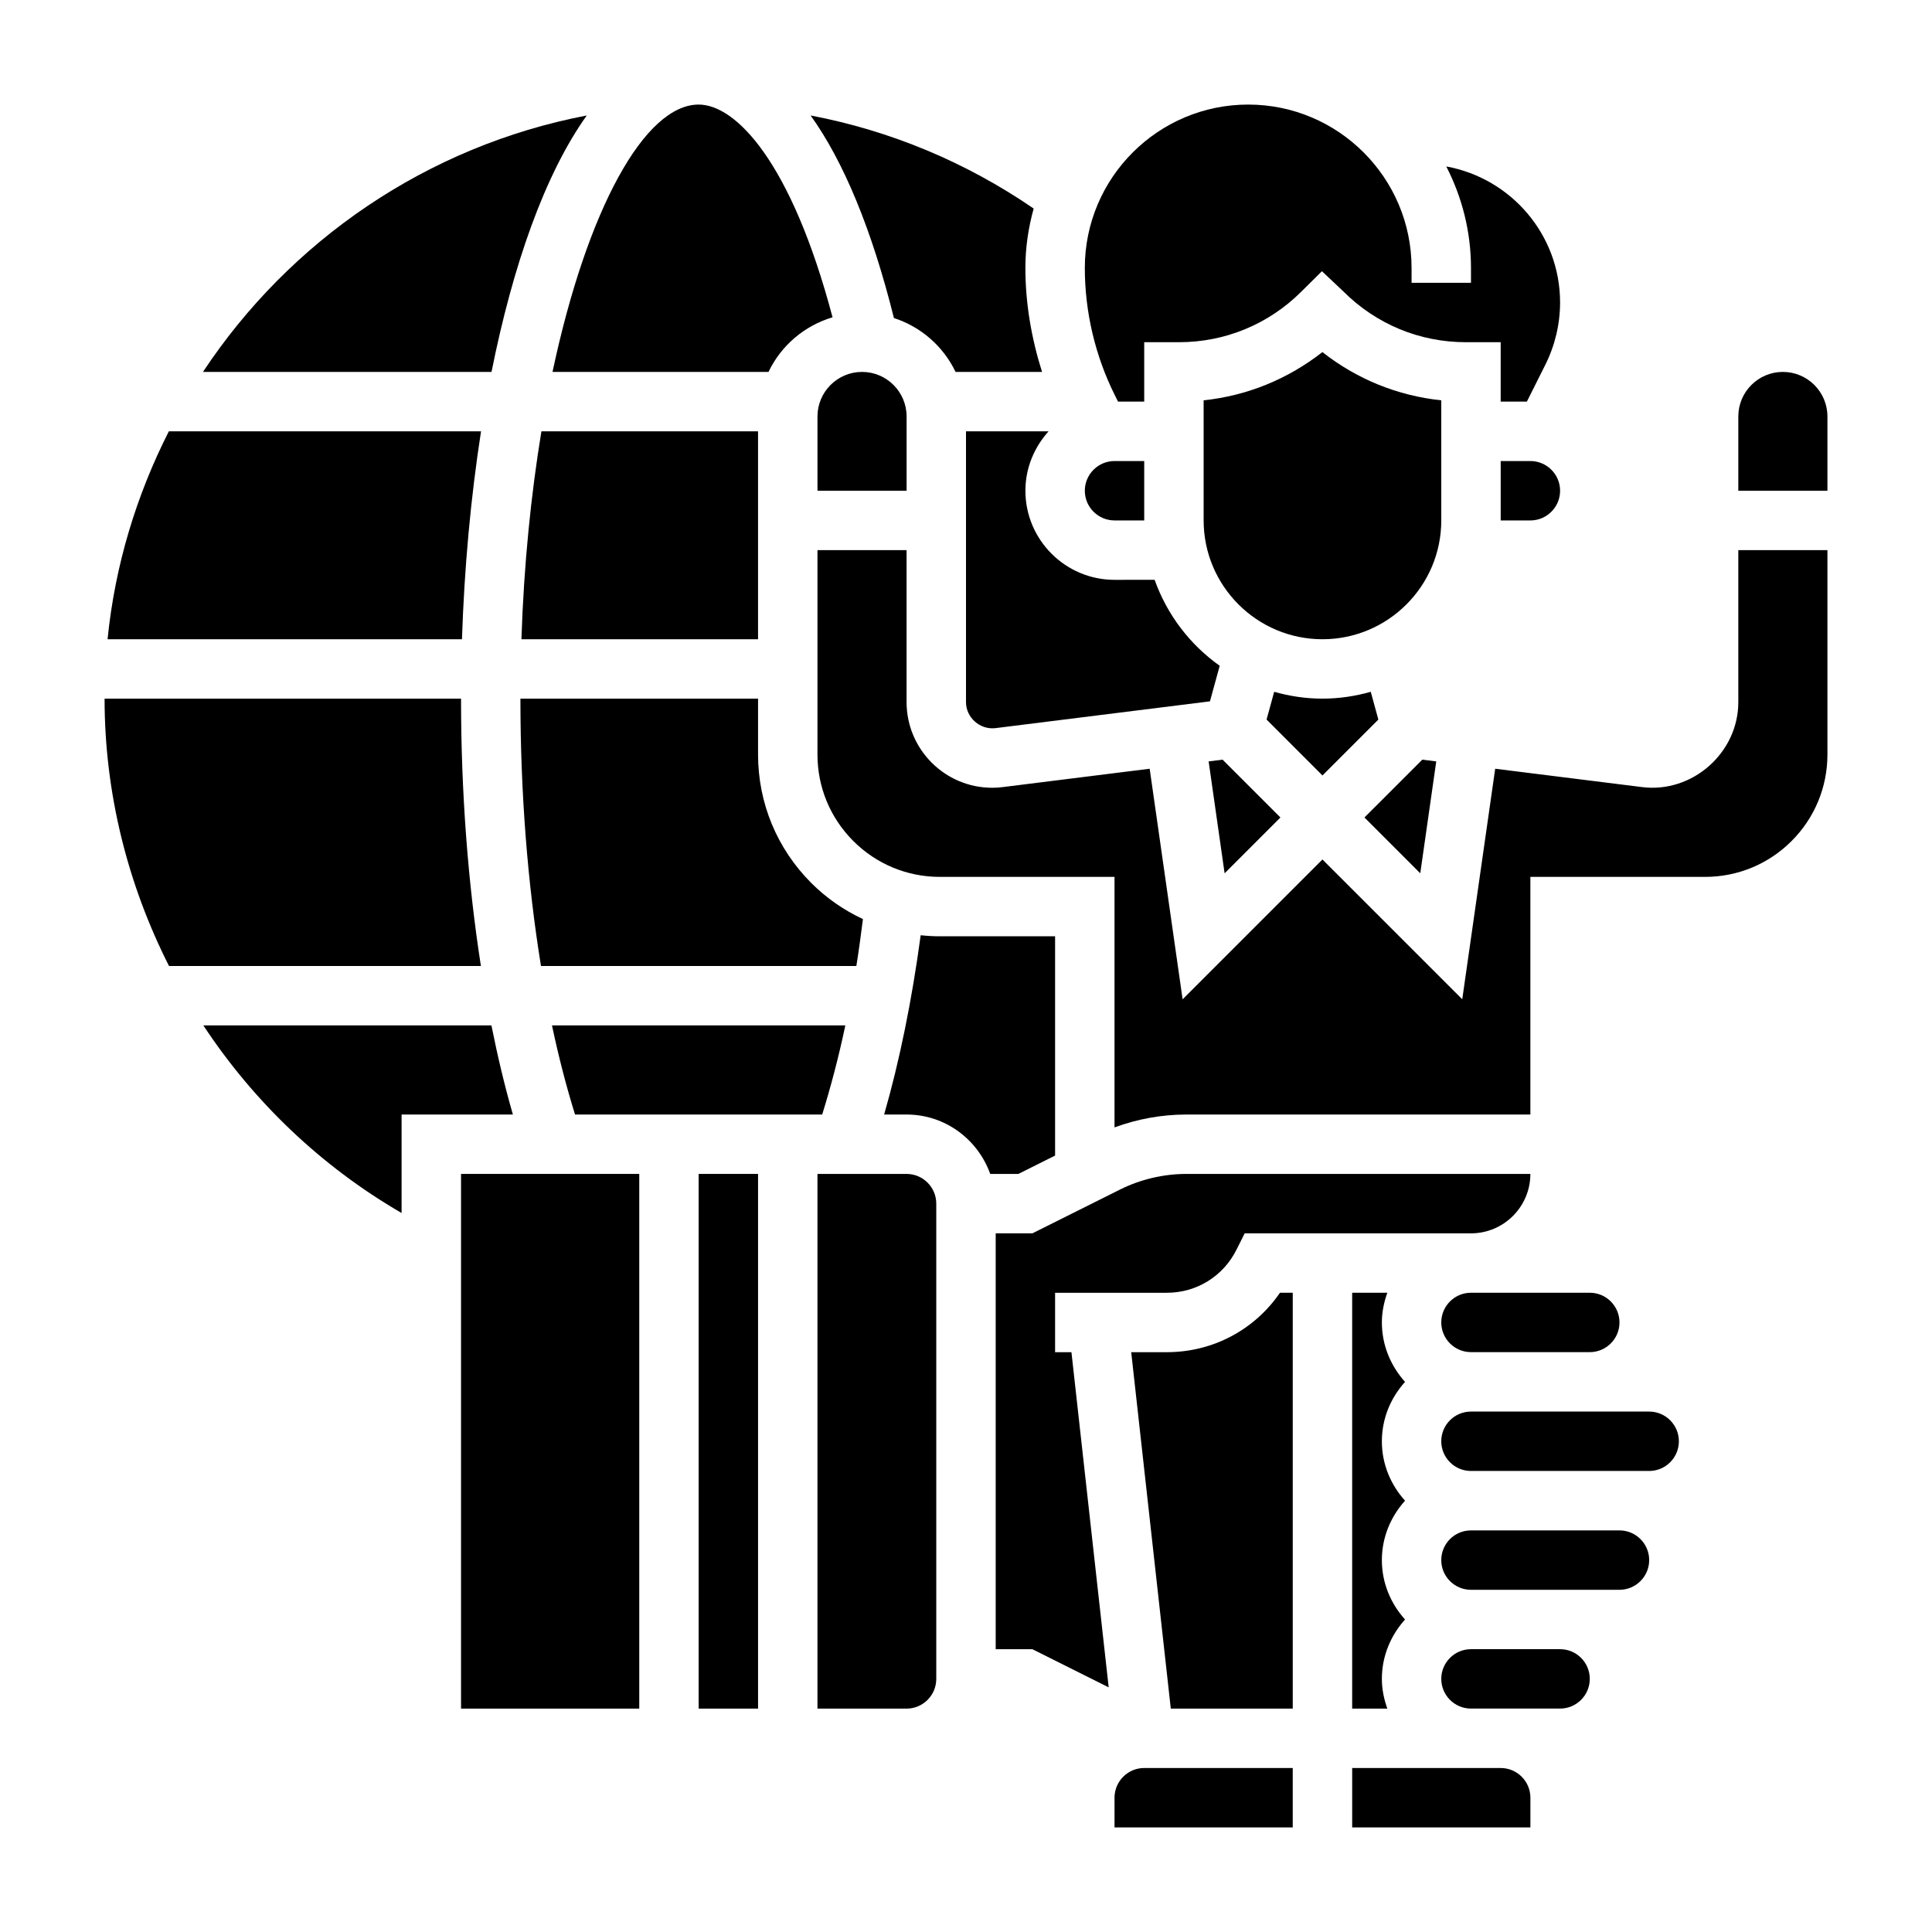 <?xml version="1.0" encoding="UTF-8"?>
<!-- Uploaded to: ICON Repo, www.svgrepo.com, Generator: ICON Repo Mixer Tools -->
<svg fill="#000000" width="800px" height="800px" version="1.1" viewBox="144 144 512 512" xmlns="http://www.w3.org/2000/svg">
 <g>
  <path d="m397.23 242.56h22.922c-2.816-8.91-4.414-18.215-4.414-27.551 0-5.457 0.805-10.723 2.195-15.742-17.973-12.32-37.977-20.641-59.109-24.664 8.777 12.234 16.254 30.324 22.074 53.68 7.211 2.344 13.098 7.516 16.332 14.277z"/>
  <path d="m361.89 439.36c2.266-7.312 4.352-15.152 6.133-23.617h-77.742c1.77 8.367 3.816 16.246 6.109 23.617z"/>
  <path d="m347.66 242.56c3.328-6.957 9.469-12.234 16.973-14.477-10.965-41.406-25.727-56.371-35.48-56.371-14.242 0-29.52 27.535-38.73 70.848z"/>
  <path d="m372.45 242.56c-6.512 0-11.809 5.297-11.809 11.809v19.68h23.617v-19.68c0-6.512-5.297-11.809-11.809-11.809z"/>
  <path d="m271.48 258.3h-82.734c-8.559 16.879-14.273 35.434-16.238 55.105h93.922c0.609-18.75 2.312-37.457 5.051-55.105z"/>
  <path d="m299.5 174.6c-42.359 8.109-78.719 33.211-101.71 67.961h76.469c5.613-28.078 14.074-52.324 25.238-67.961z"/>
  <path d="m344.89 258.3h-57.41c-2.746 16.719-4.644 35.211-5.297 55.105h62.707z"/>
  <path d="m266.18 329.15h-94.465c0 25.023 6.117 49.207 17.074 70.848h82.656c-3.418-21.953-5.266-45.945-5.266-70.848z"/>
  <path d="m541.7 266.18v15.742h7.871c4.336 0 7.871-3.535 7.871-7.871s-3.535-7.871-7.871-7.871z"/>
  <path d="m509.28 334.69-2.016-7.352c-4.078 1.148-8.359 1.809-12.801 1.809-4.441 0-8.723-0.66-12.793-1.812l-2.016 7.352 14.809 14.82z"/>
  <path d="m464.3 345.78 4.234 29.652 14.793-14.793-15.328-15.324z"/>
  <path d="m440.29 250.43h6.941v-15.742h9.219c12.188 0 23.656-4.723 32.309-13.297l5.566-5.519 5.707 5.383c8.664 8.66 20.18 13.434 32.445 13.434h9.219v15.742h6.941l4.93-9.848c2.535-5.078 3.871-10.754 3.871-16.422 0-17.996-13.043-32.938-30.156-36.047 4.148 8.078 6.543 17.203 6.543 26.895v3.934h-15.742l-0.004-3.934c0-23.879-19.418-43.297-43.297-43.297-23.875 0-43.293 19.418-43.293 43.297 0 11.66 2.754 23.332 7.973 33.762z"/>
  <path d="m439.36 281.92h7.871v-15.742h-7.871c-4.336 0-7.871 3.535-7.871 7.871s3.531 7.871 7.871 7.871z"/>
  <path d="m400 258.3v71.77c0 4.117 3.723 7.375 7.801 6.894l56.852-7.102 2.582-9.422c-7.879-5.59-13.957-13.523-17.246-22.781l-10.629 0.004c-13.02 0-23.617-10.598-23.617-23.617 0-6.07 2.371-11.555 6.141-15.742z"/>
  <path d="m524.62 345.78-3.699-0.465-15.328 15.324 14.793 14.793z"/>
  <path d="m525.95 250.09c-11.547-1.203-22.395-5.613-31.504-12.785-9.18 7.195-19.988 11.578-31.473 12.785l0.004 31.828c0 17.367 14.121 31.488 31.488 31.488 17.367 0 31.488-14.121 31.488-31.488z"/>
  <path d="m372.69 387.57c-5.016-2.348-9.652-5.527-13.68-9.555-9.102-9.105-14.117-21.203-14.117-34.074v-14.793h-62.977c0 25.059 1.922 49.082 5.449 70.848h83.578c0.66-4.051 1.203-8.23 1.746-12.426z"/>
  <path d="m557.44 581.05h-23.617c-4.336 0-7.871 3.527-7.871 7.871s3.535 7.871 7.871 7.871h23.613c4.336 0 7.871-3.527 7.871-7.871 0.008-4.344-3.527-7.871-7.867-7.871z"/>
  <path d="m541.7 612.54h-39.359v15.742h47.23v-7.871c0-4.344-3.535-7.871-7.871-7.871z"/>
  <path d="m439.36 620.41v7.871h47.23v-15.742h-39.359c-4.336 0-7.871 3.527-7.871 7.871z"/>
  <path d="m453.25 502.34h-9.469l10.492 94.465h32.32v-110.21h-3.394c-6.719 9.816-17.797 15.746-29.949 15.746z"/>
  <path d="m573.18 549.57h-39.359c-4.336 0-7.871 3.527-7.871 7.871s3.535 7.871 7.871 7.871h39.359c4.336 0 7.871-3.527 7.871-7.871s-3.535-7.871-7.871-7.871z"/>
  <path d="m616.48 242.56c-6.512 0-11.809 5.297-11.809 11.809v19.68h23.617v-19.68c0-6.512-5.301-11.809-11.809-11.809z"/>
  <path d="m581.05 518.08h-47.23c-4.336 0-7.871 3.527-7.871 7.871s3.535 7.871 7.871 7.871h47.23c4.336 0 7.871-3.527 7.871-7.871s-3.535-7.871-7.871-7.871z"/>
  <path d="m604.67 330.07c0 13.453-12.195 24.199-25.52 22.516l-38.91-4.863-8.73 61.094-37.051-37.047-37.055 37.055-8.73-61.102-38.918 4.863c-0.918 0.125-1.863 0.18-2.809 0.18-12.516 0-22.695-10.18-22.695-22.695v-40.281h-23.617v54.152c0 8.668 3.379 16.816 9.5 22.938 6.129 6.125 14.281 9.504 22.941 9.504h46.281v66.387c6.078-2.231 12.547-3.41 19.027-3.41h91.18v-62.977h46.281c8.668 0 16.816-3.379 22.938-9.5 6.125-6.125 9.504-14.281 9.504-22.941v-54.152h-23.617z"/>
  <path d="m329.15 455.1h15.742v141.7h-15.742z"/>
  <path d="m274.23 415.74h-76.344c13.297 20.168 31.164 37.328 52.539 49.719v-26.102h29.496c-2.148-7.426-4.031-15.344-5.691-23.617z"/>
  <path d="m384.25 455.1h-23.617v141.7h23.617c4.336 0 7.871-3.527 7.871-7.871v-125.95c0-4.348-3.531-7.875-7.871-7.875z"/>
  <path d="m266.18 455.1h47.23v141.7h-47.23z"/>
  <path d="m423.61 502.34v-15.742h29.629c7.856 0 14.918-4.367 18.43-11.391l2.184-4.356h59.969c8.684 0 15.742-7.062 15.742-15.742l-91.18-0.004c-6.078 0-12.164 1.441-17.602 4.156l-23.184 11.59h-9.73v110.21h9.73l20.215 10.109-9.871-88.828z"/>
  <path d="m525.95 494.46c0 4.344 3.535 7.871 7.871 7.871h31.488c4.336 0 7.871-3.527 7.871-7.871s-3.535-7.871-7.871-7.871h-31.488c-4.336 0-7.871 3.527-7.871 7.871z"/>
  <path d="m423.61 450.24v-58.113h-30.535c-1.707 0-3.41-0.102-5.086-0.277-2.32 17.23-5.598 33.332-9.684 47.508l5.945 0.004c10.25 0 18.91 6.606 22.168 15.742h7.461z"/>
  <path d="m510.21 494.46c0-2.769 0.566-5.398 1.449-7.871h-9.32v110.21h9.32c-0.883-2.469-1.449-5.098-1.449-7.871 0-6.07 2.371-11.555 6.141-15.742-3.777-4.188-6.141-9.676-6.141-15.742 0-6.07 2.371-11.555 6.141-15.742-3.777-4.188-6.141-9.676-6.141-15.742 0-6.07 2.371-11.555 6.141-15.742-3.769-4.195-6.141-9.684-6.141-15.754z"/>
 </g>
</svg>